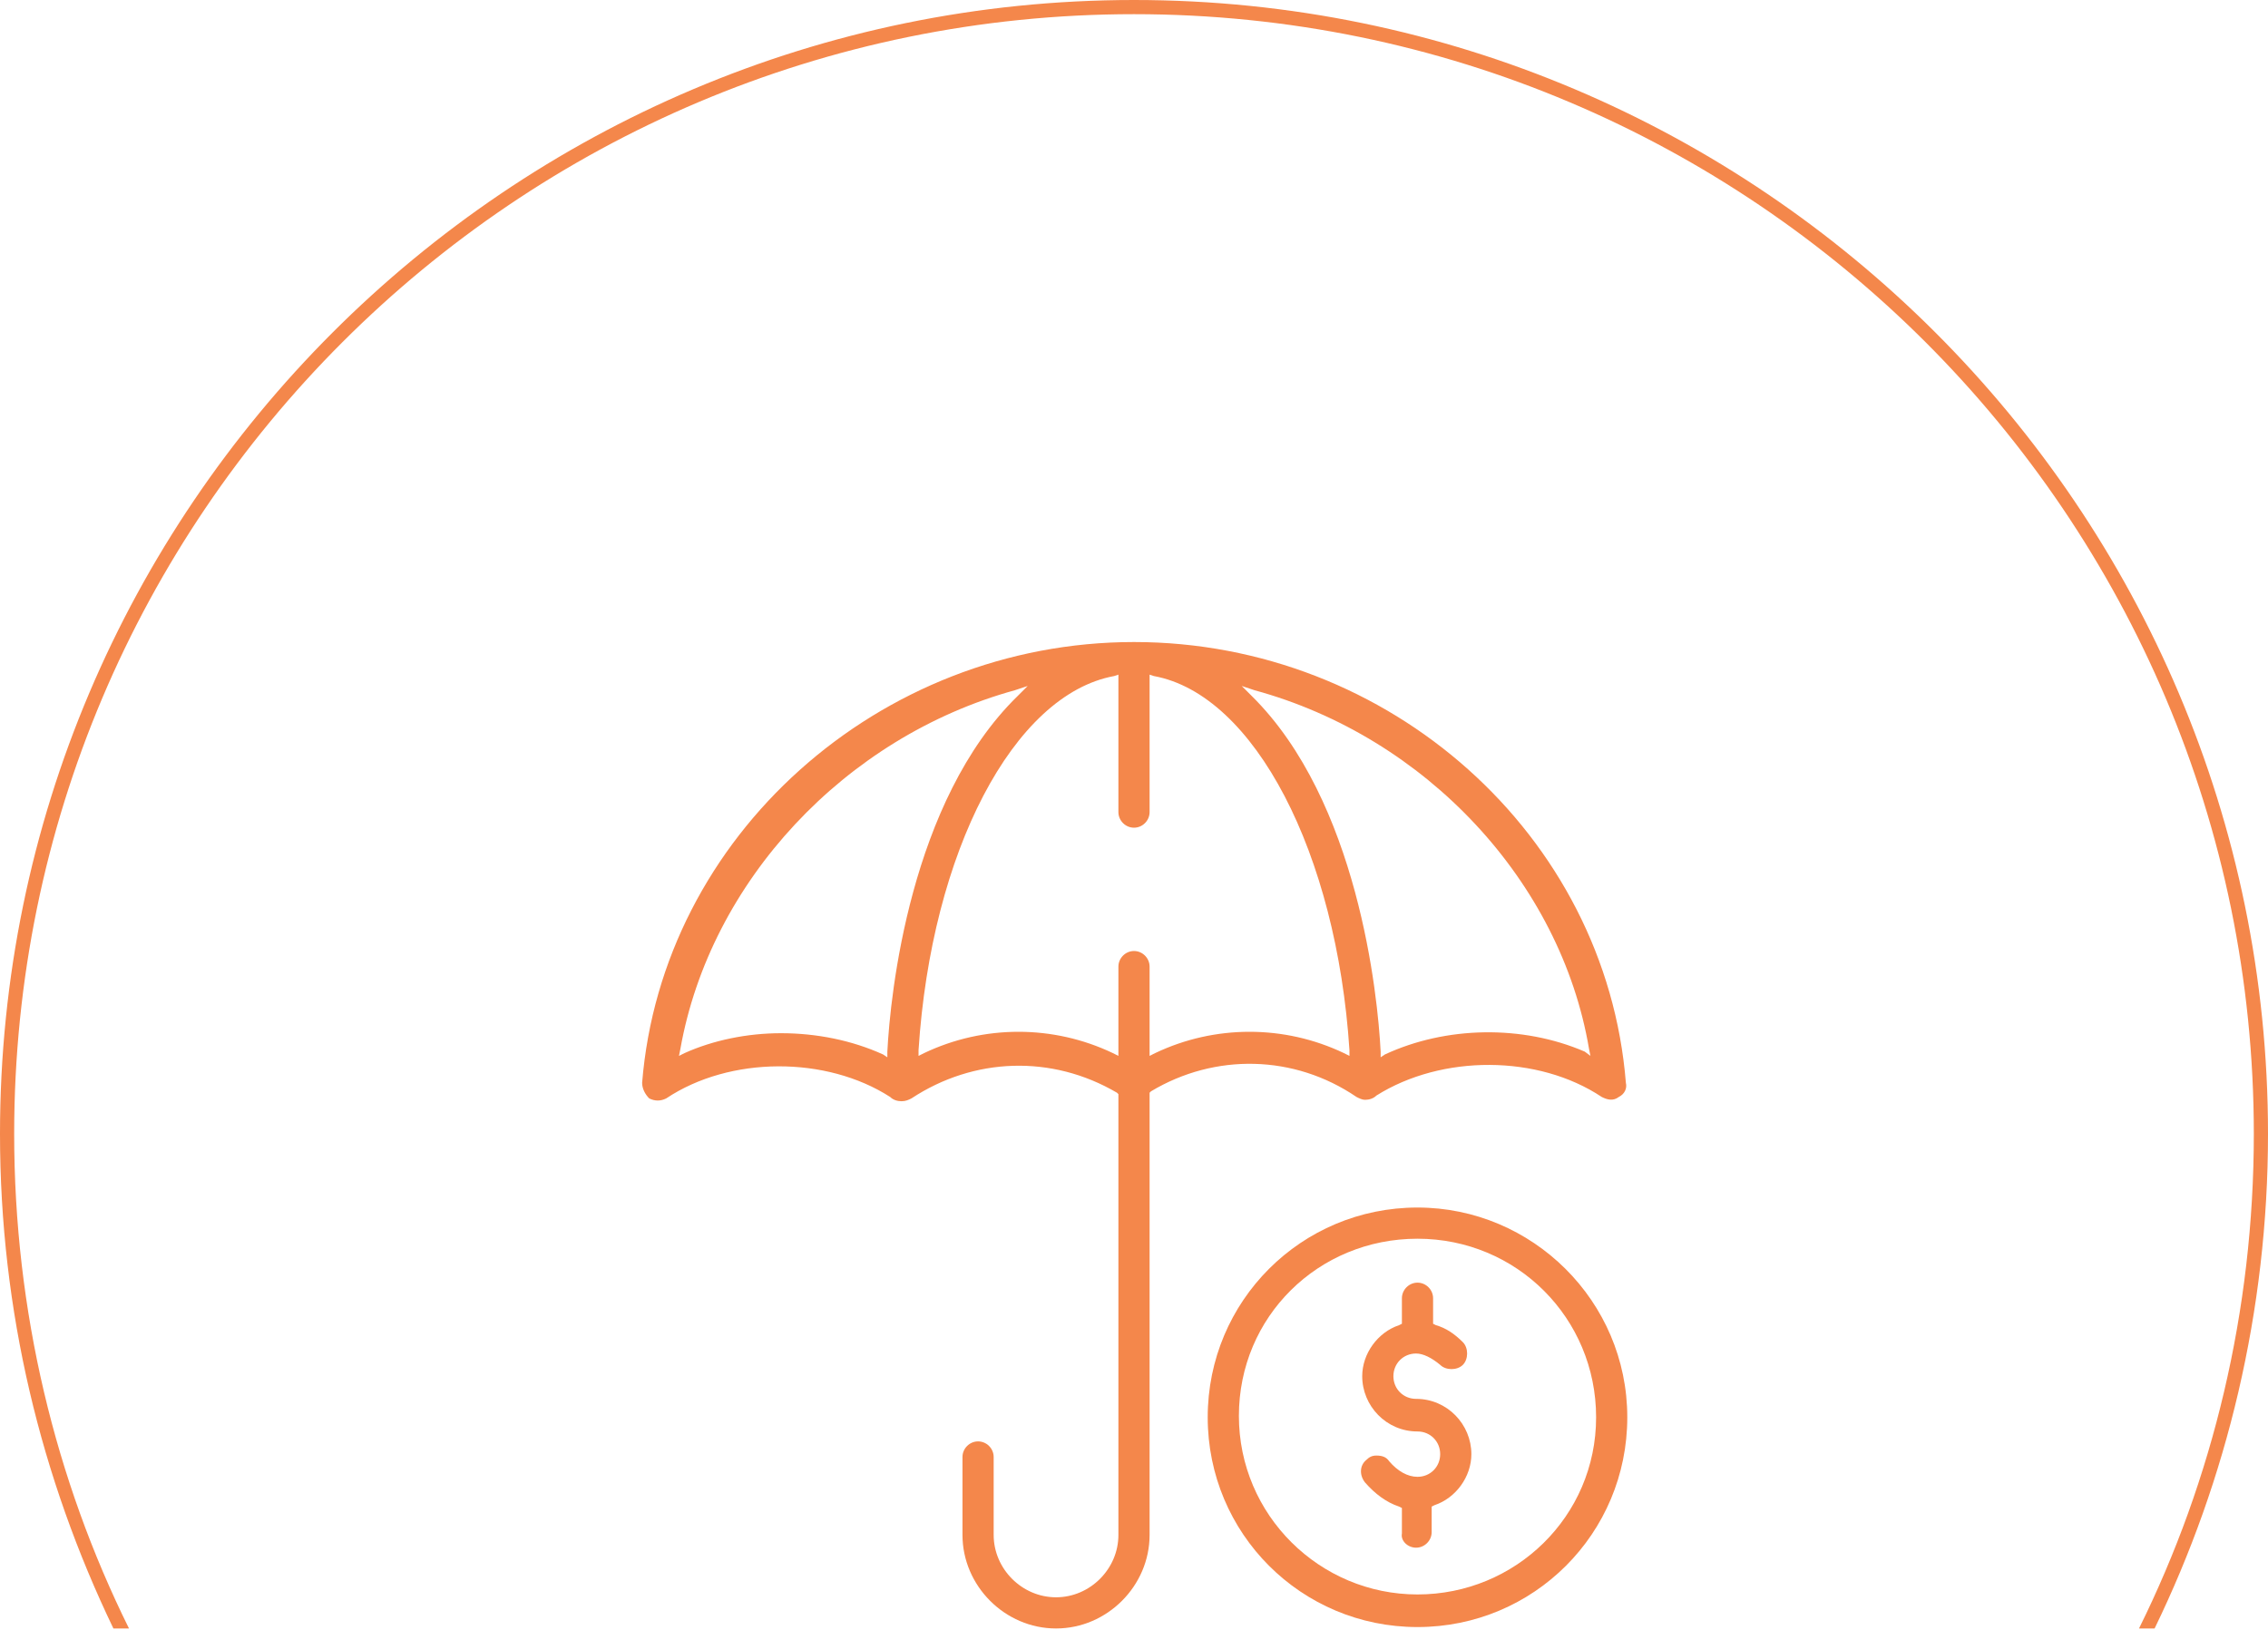 <?xml version="1.0" encoding="utf-8"?>
<!-- Generator: Adobe Illustrator 24.0.1, SVG Export Plug-In . SVG Version: 6.00 Build 0)  -->
<svg version="1.1" id="Capa_1" xmlns="http://www.w3.org/2000/svg" xmlns:xlink="http://www.w3.org/1999/xlink" x="0px" y="0px"
	 viewBox="0 0 160 115" style="enable-background:new 0 0 160 115;" xml:space="preserve">
<style type="text/css">
	.st0{fill:#F4874B;}
</style>
<path class="st0" d="M114.7,76.4C113.3,58.9,98,45.3,80,45.3c-18,0-33.3,13.7-34.7,31.1c0,0.4,0.2,0.8,0.5,1.1
	c0.4,0.2,0.8,0.2,1.2,0c4.5-3,11.3-3,15.8-0.1c0.2,0.2,0.5,0.3,0.8,0.3c0.3,0,0.5-0.1,0.7-0.2c4.4-2.9,9.9-3.1,14.5-0.4l0.1,0.1
	v31.1c0,2.4-2,4.4-4.4,4.4s-4.4-2-4.4-4.4v-5.5c0-0.6-0.5-1.1-1.1-1.1s-1.1,0.5-1.1,1.1v5.5c0,3.6,3,6.6,6.6,6.6s6.6-3,6.6-6.6V77.1
	l0.1-0.1c4.5-2.7,10.1-2.6,14.5,0.4c0.2,0.1,0.4,0.2,0.6,0.2c0,0,0,0,0,0c0.3,0,0.6-0.1,0.8-0.3c4.6-2.9,11.4-2.9,15.9,0.1
	c0.4,0.2,0.8,0.3,1.2,0C114.6,77.2,114.8,76.8,114.7,76.4z M62.6,74.2l0,0.4l-0.3-0.2c-2.2-1-4.7-1.5-7.2-1.5
	c-2.4,0-4.8,0.5-6.8,1.4l-0.4,0.2l0.1-0.5c2.1-11.8,11.6-22,23.6-25.3l0.9-0.3l-0.7,0.7C64.2,56.5,62.8,70.2,62.6,74.2z M94.8,74.3
	c-4.2-2-9.1-2-13.3,0l-0.4,0.2v-6.3c0-0.6-0.5-1.1-1.1-1.1s-1.1,0.5-1.1,1.1v6.3l-0.4-0.2c-4.2-2-9.1-2-13.3,0l-0.4,0.2l0-0.4
	c0.9-14,6.7-25.1,13.8-26.4l0.3-0.1v9.7c0,0.6,0.5,1.1,1.1,1.1s1.1-0.5,1.1-1.1v-9.7l0.3,0.1c7.1,1.3,12.9,12.5,13.8,26.4l0,0.4
	L94.8,74.3z M111.8,74.2c-4.4-1.9-9.8-1.8-14.1,0.2l-0.3,0.2l0-0.4c-0.2-4-1.6-17.7-9.1-25.1l-0.7-0.7l0.9,0.3
	c12.1,3.3,21.6,13.5,23.6,25.3l0.1,0.5L111.8,74.2z"/>
<path class="st0" d="M99.9,109.2c0.6,0,1.1-0.5,1.1-1.1v-1.8l0.2-0.1c1.5-0.5,2.6-2,2.6-3.6c0-2.1-1.7-3.9-3.9-3.9
	c-0.9,0-1.6-0.7-1.6-1.6s0.7-1.6,1.6-1.6c0.5,0,1.1,0.3,1.7,0.8c0.2,0.2,0.5,0.3,0.8,0.3c0.3,0,0.6-0.1,0.8-0.3
	c0.4-0.4,0.4-1.2,0-1.6c-0.6-0.6-1.2-1-1.9-1.2l-0.2-0.1v-1.8c0-0.6-0.5-1.1-1.1-1.1s-1.1,0.5-1.1,1.1v1.8l-0.2,0.1
	c-1.5,0.5-2.6,2-2.6,3.6c0,2.1,1.7,3.9,3.9,3.9c0.9,0,1.6,0.7,1.6,1.6s-0.7,1.6-1.6,1.6c-0.7,0-1.4-0.4-2-1.1
	c-0.2-0.3-0.5-0.4-0.9-0.4c-0.3,0-0.5,0.1-0.7,0.3c-0.5,0.4-0.5,1.1-0.1,1.6c0.7,0.8,1.5,1.4,2.4,1.7l0.2,0.1v1.8
	C98.8,108.7,99.3,109.2,99.9,109.2z"/>
<path class="st0" d="M100,85.2c-8.2,0-14.8,6.6-14.8,14.8s6.6,14.8,14.8,14.8s14.8-6.6,14.8-14.8S108.1,85.2,100,85.2z M100,112.5
	c-6.9,0-12.6-5.6-12.6-12.6S93,87.4,100,87.4s12.6,5.6,12.6,12.6S106.9,112.5,100,112.5z"/>
<path class="st0" d="M9.1,114.9C3.9,104.4,1,92.5,1,80C1,36.4,36.4,1,80,1s79,35.4,79,79c0,12.5-2.9,24.4-8.1,34.9h1.1
	c5.1-10.5,8-22.4,8-34.9c0-44.1-35.9-80-80-80S0,35.9,0,80c0,12.5,2.9,24.3,8,34.9H9.1z"/>
</svg>
